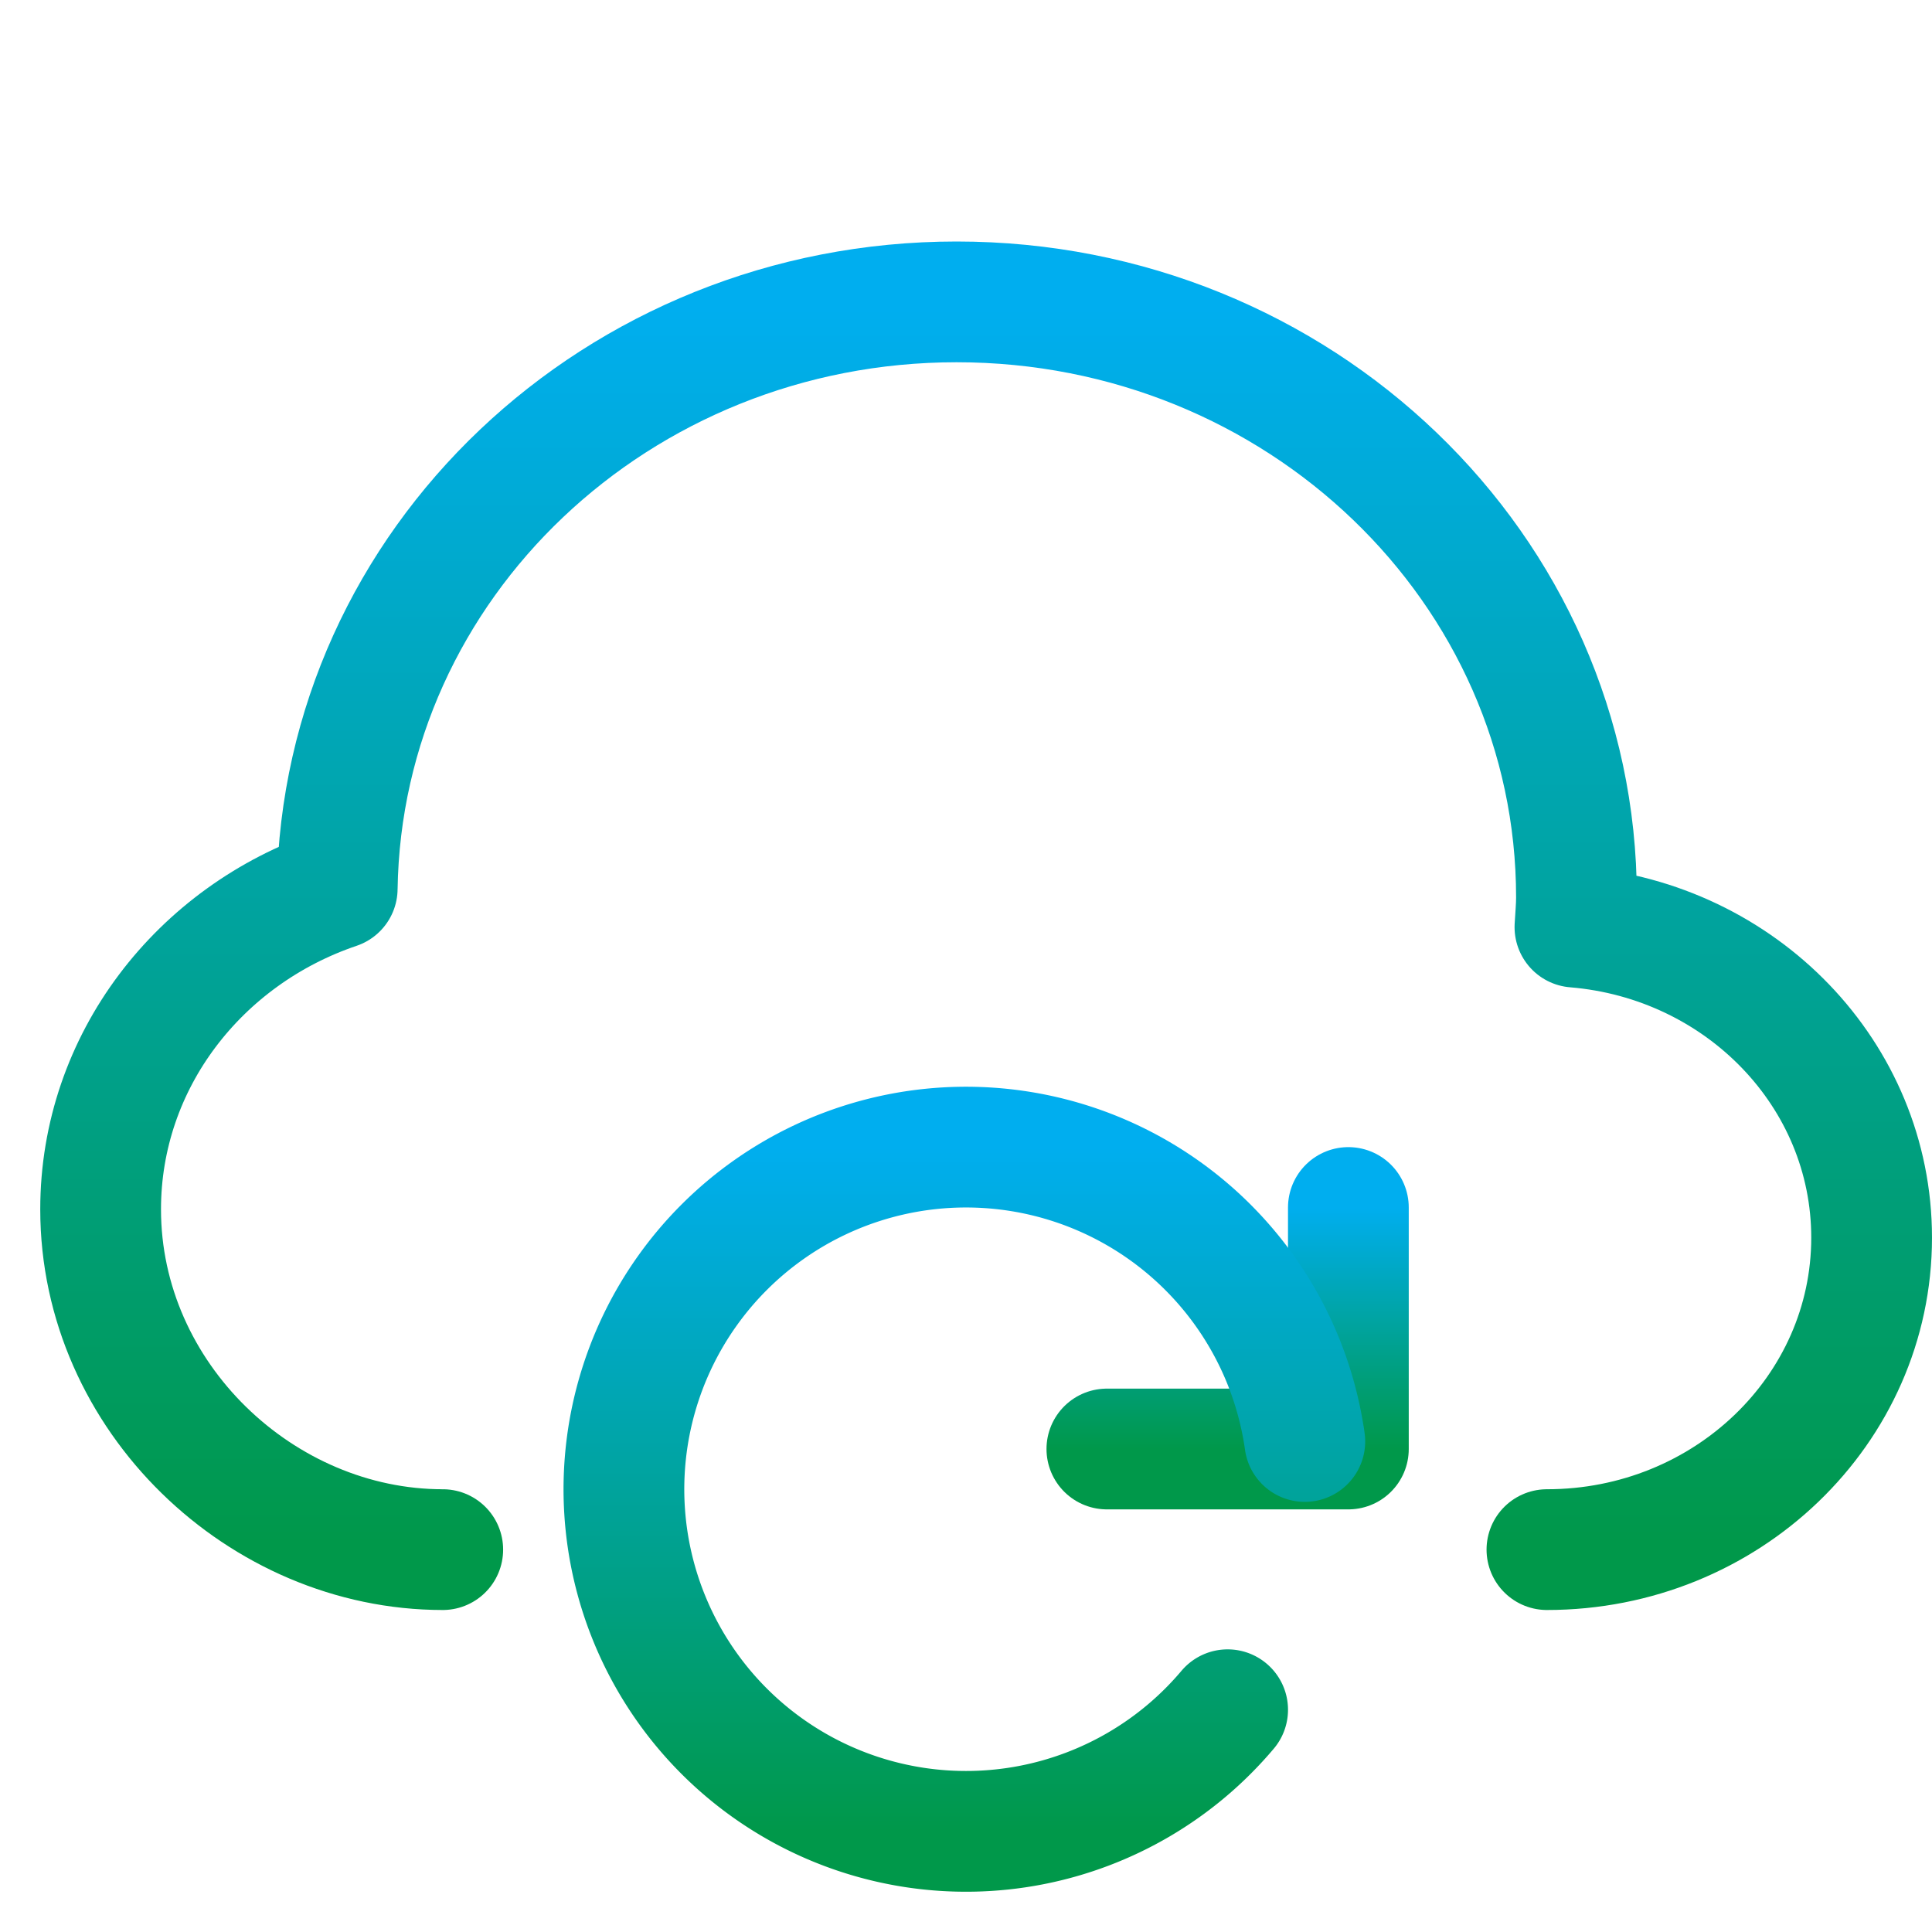 <svg xmlns="http://www.w3.org/2000/svg" width="48" height="48"><defs><linearGradient id="gradient-cyan_green" x1="0%" x2="0%" y1="0%" y2="100%"><stop offset="0%" stop-color="#00AEEF"></stop><stop offset="100%" stop-color="#00984A"></stop></linearGradient></defs><g fill="none" stroke="url(#gradient-cyan_green)" stroke-linecap="round" stroke-linejoin="round" stroke-width="3" class="nc-icon-wrapper" transform="translate(.5 .5)"><path d="M10.5 38C6 38 2 34.215 2 29.546c0-3.684 2.457-6.81 5.878-7.968C8 13.508 14.838 7 23.267 7c8.505 0 15.4 6.624 15.4 14.796 0 .249-.025.491-.038.738 4.128.34 7.371 3.66 7.371 7.716 0 4.28-3.61 7.75-8.067 7.75"></path><path d="M33 29.5v6h-6" data-color="color-2"></path><path d="M31.903 35.209c-.008-.067.022.158.013.092A8.5 8.5 0 1 0 30 41.978" data-color="color-2"></path></g></svg>